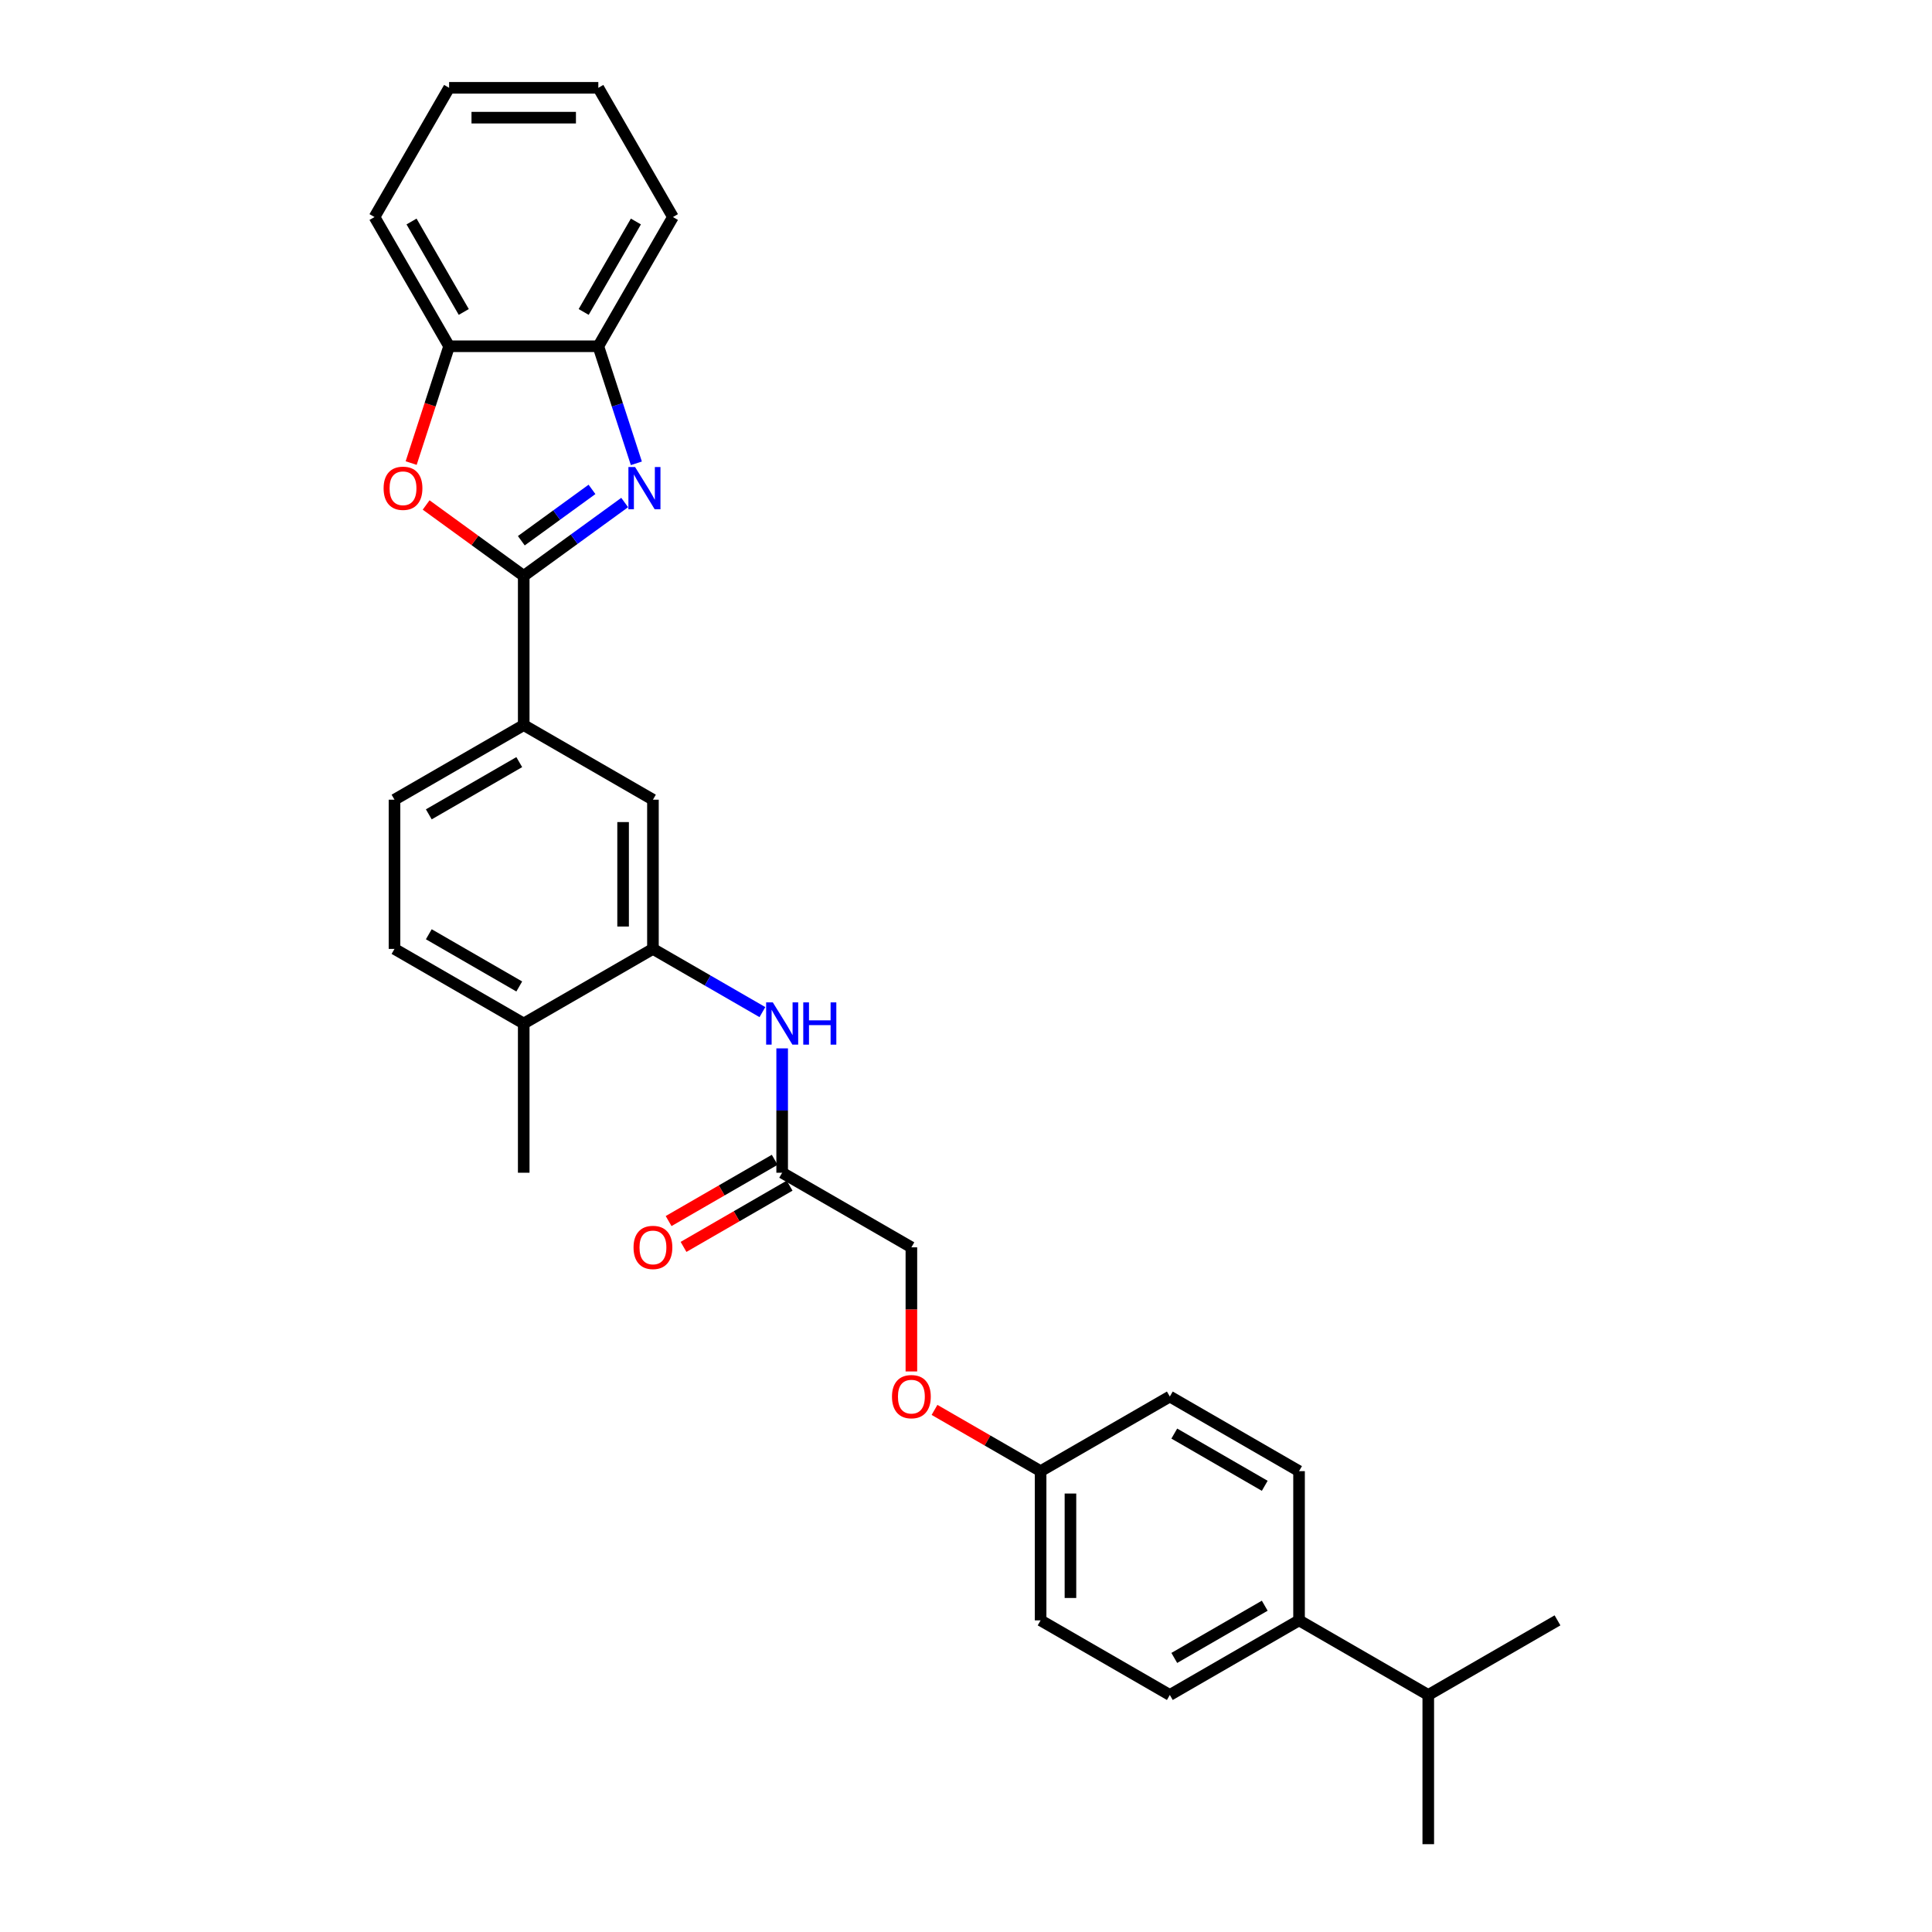 <?xml version='1.0' encoding='iso-8859-1'?>
<svg version='1.1' baseProfile='full'
              xmlns='http://www.w3.org/2000/svg'
                      xmlns:rdkit='http://www.rdkit.org/xml'
                      xmlns:xlink='http://www.w3.org/1999/xlink'
                  xml:space='preserve'
width='1000px' height='1000px' viewBox='0 0 1000 1000'>
<!-- END OF HEADER -->
<rect style='opacity:1.0;fill:#FFFFFF;stroke:none' width='1000' height='1000' x='0' y='0'> </rect>
<path class='bond-0' d='M 271.076,298.072 L 297.204,279.089' style='fill:none;fill-rule:evenodd;stroke:#000000;stroke-width:6px;stroke-linecap:butt;stroke-linejoin:miter;stroke-opacity:1' />
<path class='bond-0' d='M 297.204,279.089 L 323.333,260.106' style='fill:none;fill-rule:evenodd;stroke:#0000FF;stroke-width:6px;stroke-linecap:butt;stroke-linejoin:miter;stroke-opacity:1' />
<path class='bond-0' d='M 269.835,279.881 L 288.125,266.593' style='fill:none;fill-rule:evenodd;stroke:#000000;stroke-width:6px;stroke-linecap:butt;stroke-linejoin:miter;stroke-opacity:1' />
<path class='bond-0' d='M 288.125,266.593 L 306.415,253.304' style='fill:none;fill-rule:evenodd;stroke:#0000FF;stroke-width:6px;stroke-linecap:butt;stroke-linejoin:miter;stroke-opacity:1' />
<path class='bond-1' d='M 271.076,298.072 L 245.821,279.723' style='fill:none;fill-rule:evenodd;stroke:#000000;stroke-width:6px;stroke-linecap:butt;stroke-linejoin:miter;stroke-opacity:1' />
<path class='bond-1' d='M 245.821,279.723 L 220.565,261.374' style='fill:none;fill-rule:evenodd;stroke:#FF0000;stroke-width:6px;stroke-linecap:butt;stroke-linejoin:miter;stroke-opacity:1' />
<path class='bond-3' d='M 271.076,298.072 L 271.076,375.305' style='fill:none;fill-rule:evenodd;stroke:#000000;stroke-width:6px;stroke-linecap:butt;stroke-linejoin:miter;stroke-opacity:1' />
<path class='bond-4' d='M 329.378,239.81 L 319.535,209.517' style='fill:none;fill-rule:evenodd;stroke:#0000FF;stroke-width:6px;stroke-linecap:butt;stroke-linejoin:miter;stroke-opacity:1' />
<path class='bond-4' d='M 319.535,209.517 L 309.692,179.224' style='fill:none;fill-rule:evenodd;stroke:#000000;stroke-width:6px;stroke-linecap:butt;stroke-linejoin:miter;stroke-opacity:1' />
<path class='bond-6' d='M 212.815,239.686 L 222.638,209.455' style='fill:none;fill-rule:evenodd;stroke:#FF0000;stroke-width:6px;stroke-linecap:butt;stroke-linejoin:miter;stroke-opacity:1' />
<path class='bond-6' d='M 222.638,209.455 L 232.46,179.224' style='fill:none;fill-rule:evenodd;stroke:#000000;stroke-width:6px;stroke-linecap:butt;stroke-linejoin:miter;stroke-opacity:1' />
<path class='bond-2' d='M 337.961,491.153 L 337.961,413.921' style='fill:none;fill-rule:evenodd;stroke:#000000;stroke-width:6px;stroke-linecap:butt;stroke-linejoin:miter;stroke-opacity:1' />
<path class='bond-2' d='M 322.515,479.568 L 322.515,425.505' style='fill:none;fill-rule:evenodd;stroke:#000000;stroke-width:6px;stroke-linecap:butt;stroke-linejoin:miter;stroke-opacity:1' />
<path class='bond-5' d='M 337.961,491.153 L 366.291,507.509' style='fill:none;fill-rule:evenodd;stroke:#000000;stroke-width:6px;stroke-linecap:butt;stroke-linejoin:miter;stroke-opacity:1' />
<path class='bond-5' d='M 366.291,507.509 L 394.621,523.865' style='fill:none;fill-rule:evenodd;stroke:#0000FF;stroke-width:6px;stroke-linecap:butt;stroke-linejoin:miter;stroke-opacity:1' />
<path class='bond-30' d='M 337.961,491.153 L 271.076,529.769' style='fill:none;fill-rule:evenodd;stroke:#000000;stroke-width:6px;stroke-linecap:butt;stroke-linejoin:miter;stroke-opacity:1' />
<path class='bond-7' d='M 271.076,375.305 L 337.961,413.921' style='fill:none;fill-rule:evenodd;stroke:#000000;stroke-width:6px;stroke-linecap:butt;stroke-linejoin:miter;stroke-opacity:1' />
<path class='bond-11' d='M 271.076,375.305 L 204.191,413.921' style='fill:none;fill-rule:evenodd;stroke:#000000;stroke-width:6px;stroke-linecap:butt;stroke-linejoin:miter;stroke-opacity:1' />
<path class='bond-11' d='M 268.767,394.474 L 221.947,421.505' style='fill:none;fill-rule:evenodd;stroke:#000000;stroke-width:6px;stroke-linecap:butt;stroke-linejoin:miter;stroke-opacity:1' />
<path class='bond-22' d='M 309.692,179.224 L 348.308,112.34' style='fill:none;fill-rule:evenodd;stroke:#000000;stroke-width:6px;stroke-linecap:butt;stroke-linejoin:miter;stroke-opacity:1' />
<path class='bond-22' d='M 302.108,161.469 L 329.139,114.649' style='fill:none;fill-rule:evenodd;stroke:#000000;stroke-width:6px;stroke-linecap:butt;stroke-linejoin:miter;stroke-opacity:1' />
<path class='bond-29' d='M 309.692,179.224 L 232.46,179.224' style='fill:none;fill-rule:evenodd;stroke:#000000;stroke-width:6px;stroke-linecap:butt;stroke-linejoin:miter;stroke-opacity:1' />
<path class='bond-8' d='M 404.846,542.636 L 404.846,574.818' style='fill:none;fill-rule:evenodd;stroke:#0000FF;stroke-width:6px;stroke-linecap:butt;stroke-linejoin:miter;stroke-opacity:1' />
<path class='bond-8' d='M 404.846,574.818 L 404.846,607.001' style='fill:none;fill-rule:evenodd;stroke:#000000;stroke-width:6px;stroke-linecap:butt;stroke-linejoin:miter;stroke-opacity:1' />
<path class='bond-23' d='M 232.46,179.224 L 193.844,112.34' style='fill:none;fill-rule:evenodd;stroke:#000000;stroke-width:6px;stroke-linecap:butt;stroke-linejoin:miter;stroke-opacity:1' />
<path class='bond-23' d='M 240.045,161.469 L 213.013,114.649' style='fill:none;fill-rule:evenodd;stroke:#000000;stroke-width:6px;stroke-linecap:butt;stroke-linejoin:miter;stroke-opacity:1' />
<path class='bond-12' d='M 400.985,600.312 L 373.528,616.165' style='fill:none;fill-rule:evenodd;stroke:#000000;stroke-width:6px;stroke-linecap:butt;stroke-linejoin:miter;stroke-opacity:1' />
<path class='bond-12' d='M 373.528,616.165 L 346.071,632.017' style='fill:none;fill-rule:evenodd;stroke:#FF0000;stroke-width:6px;stroke-linecap:butt;stroke-linejoin:miter;stroke-opacity:1' />
<path class='bond-12' d='M 408.708,613.689 L 381.251,629.542' style='fill:none;fill-rule:evenodd;stroke:#000000;stroke-width:6px;stroke-linecap:butt;stroke-linejoin:miter;stroke-opacity:1' />
<path class='bond-12' d='M 381.251,629.542 L 353.794,645.394' style='fill:none;fill-rule:evenodd;stroke:#FF0000;stroke-width:6px;stroke-linecap:butt;stroke-linejoin:miter;stroke-opacity:1' />
<path class='bond-17' d='M 404.846,607.001 L 471.731,645.617' style='fill:none;fill-rule:evenodd;stroke:#000000;stroke-width:6px;stroke-linecap:butt;stroke-linejoin:miter;stroke-opacity:1' />
<path class='bond-9' d='M 271.076,529.769 L 204.191,491.153' style='fill:none;fill-rule:evenodd;stroke:#000000;stroke-width:6px;stroke-linecap:butt;stroke-linejoin:miter;stroke-opacity:1' />
<path class='bond-9' d='M 268.767,510.599 L 221.947,483.568' style='fill:none;fill-rule:evenodd;stroke:#000000;stroke-width:6px;stroke-linecap:butt;stroke-linejoin:miter;stroke-opacity:1' />
<path class='bond-24' d='M 271.076,529.769 L 271.076,607.001' style='fill:none;fill-rule:evenodd;stroke:#000000;stroke-width:6px;stroke-linecap:butt;stroke-linejoin:miter;stroke-opacity:1' />
<path class='bond-10' d='M 672.386,838.697 L 605.501,877.313' style='fill:none;fill-rule:evenodd;stroke:#000000;stroke-width:6px;stroke-linecap:butt;stroke-linejoin:miter;stroke-opacity:1' />
<path class='bond-10' d='M 654.63,831.113 L 607.811,858.144' style='fill:none;fill-rule:evenodd;stroke:#000000;stroke-width:6px;stroke-linecap:butt;stroke-linejoin:miter;stroke-opacity:1' />
<path class='bond-19' d='M 672.386,838.697 L 739.271,877.313' style='fill:none;fill-rule:evenodd;stroke:#000000;stroke-width:6px;stroke-linecap:butt;stroke-linejoin:miter;stroke-opacity:1' />
<path class='bond-32' d='M 672.386,838.697 L 672.386,761.465' style='fill:none;fill-rule:evenodd;stroke:#000000;stroke-width:6px;stroke-linecap:butt;stroke-linejoin:miter;stroke-opacity:1' />
<path class='bond-13' d='M 204.191,413.921 L 204.191,491.153' style='fill:none;fill-rule:evenodd;stroke:#000000;stroke-width:6px;stroke-linecap:butt;stroke-linejoin:miter;stroke-opacity:1' />
<path class='bond-14' d='M 672.386,761.465 L 605.501,722.849' style='fill:none;fill-rule:evenodd;stroke:#000000;stroke-width:6px;stroke-linecap:butt;stroke-linejoin:miter;stroke-opacity:1' />
<path class='bond-14' d='M 654.63,769.05 L 607.811,742.019' style='fill:none;fill-rule:evenodd;stroke:#000000;stroke-width:6px;stroke-linecap:butt;stroke-linejoin:miter;stroke-opacity:1' />
<path class='bond-15' d='M 605.501,877.313 L 538.616,838.697' style='fill:none;fill-rule:evenodd;stroke:#000000;stroke-width:6px;stroke-linecap:butt;stroke-linejoin:miter;stroke-opacity:1' />
<path class='bond-16' d='M 471.731,709.859 L 471.731,677.738' style='fill:none;fill-rule:evenodd;stroke:#FF0000;stroke-width:6px;stroke-linecap:butt;stroke-linejoin:miter;stroke-opacity:1' />
<path class='bond-16' d='M 471.731,677.738 L 471.731,645.617' style='fill:none;fill-rule:evenodd;stroke:#000000;stroke-width:6px;stroke-linecap:butt;stroke-linejoin:miter;stroke-opacity:1' />
<path class='bond-18' d='M 483.702,729.761 L 511.159,745.613' style='fill:none;fill-rule:evenodd;stroke:#FF0000;stroke-width:6px;stroke-linecap:butt;stroke-linejoin:miter;stroke-opacity:1' />
<path class='bond-18' d='M 511.159,745.613 L 538.616,761.465' style='fill:none;fill-rule:evenodd;stroke:#000000;stroke-width:6px;stroke-linecap:butt;stroke-linejoin:miter;stroke-opacity:1' />
<path class='bond-20' d='M 538.616,761.465 L 605.501,722.849' style='fill:none;fill-rule:evenodd;stroke:#000000;stroke-width:6px;stroke-linecap:butt;stroke-linejoin:miter;stroke-opacity:1' />
<path class='bond-21' d='M 538.616,761.465 L 538.616,838.697' style='fill:none;fill-rule:evenodd;stroke:#000000;stroke-width:6px;stroke-linecap:butt;stroke-linejoin:miter;stroke-opacity:1' />
<path class='bond-21' d='M 554.062,773.05 L 554.062,827.112' style='fill:none;fill-rule:evenodd;stroke:#000000;stroke-width:6px;stroke-linecap:butt;stroke-linejoin:miter;stroke-opacity:1' />
<path class='bond-25' d='M 739.271,877.313 L 739.271,954.545' style='fill:none;fill-rule:evenodd;stroke:#000000;stroke-width:6px;stroke-linecap:butt;stroke-linejoin:miter;stroke-opacity:1' />
<path class='bond-26' d='M 739.271,877.313 L 806.156,838.697' style='fill:none;fill-rule:evenodd;stroke:#000000;stroke-width:6px;stroke-linecap:butt;stroke-linejoin:miter;stroke-opacity:1' />
<path class='bond-27' d='M 348.308,112.34 L 309.692,45.455' style='fill:none;fill-rule:evenodd;stroke:#000000;stroke-width:6px;stroke-linecap:butt;stroke-linejoin:miter;stroke-opacity:1' />
<path class='bond-28' d='M 193.844,112.34 L 232.46,45.455' style='fill:none;fill-rule:evenodd;stroke:#000000;stroke-width:6px;stroke-linecap:butt;stroke-linejoin:miter;stroke-opacity:1' />
<path class='bond-31' d='M 309.692,45.455 L 232.46,45.455' style='fill:none;fill-rule:evenodd;stroke:#000000;stroke-width:6px;stroke-linecap:butt;stroke-linejoin:miter;stroke-opacity:1' />
<path class='bond-31' d='M 298.107,60.901 L 244.045,60.901' style='fill:none;fill-rule:evenodd;stroke:#000000;stroke-width:6px;stroke-linecap:butt;stroke-linejoin:miter;stroke-opacity:1' />
<path  class='atom-1' d='M 328.724 241.741
L 335.891 253.325
Q 336.601 254.468, 337.744 256.538
Q 338.887 258.608, 338.949 258.732
L 338.949 241.741
L 341.853 241.741
L 341.853 263.613
L 338.856 263.613
L 331.164 250.947
Q 330.268 249.464, 329.31 247.765
Q 328.384 246.066, 328.106 245.54
L 328.106 263.613
L 325.264 263.613
L 325.264 241.741
L 328.724 241.741
' fill='#0000FF'/>
<path  class='atom-2' d='M 198.554 252.738
Q 198.554 247.487, 201.149 244.552
Q 203.744 241.617, 208.594 241.617
Q 213.444 241.617, 216.039 244.552
Q 218.634 247.487, 218.634 252.738
Q 218.634 258.052, 216.008 261.079
Q 213.382 264.076, 208.594 264.076
Q 203.775 264.076, 201.149 261.079
Q 198.554 258.083, 198.554 252.738
M 208.594 261.605
Q 211.931 261.605, 213.722 259.38
Q 215.545 257.125, 215.545 252.738
Q 215.545 248.444, 213.722 246.282
Q 211.931 244.088, 208.594 244.088
Q 205.258 244.088, 203.435 246.251
Q 201.643 248.413, 201.643 252.738
Q 201.643 257.156, 203.435 259.38
Q 205.258 261.605, 208.594 261.605
' fill='#FF0000'/>
<path  class='atom-6' d='M 400.011 518.833
L 407.179 530.418
Q 407.889 531.561, 409.032 533.63
Q 410.175 535.7, 410.237 535.824
L 410.237 518.833
L 413.141 518.833
L 413.141 540.705
L 410.144 540.705
L 402.452 528.039
Q 401.556 526.556, 400.598 524.857
Q 399.672 523.158, 399.394 522.633
L 399.394 540.705
L 396.551 540.705
L 396.551 518.833
L 400.011 518.833
' fill='#0000FF'/>
<path  class='atom-6' d='M 415.767 518.833
L 418.732 518.833
L 418.732 528.132
L 429.916 528.132
L 429.916 518.833
L 432.881 518.833
L 432.881 540.705
L 429.916 540.705
L 429.916 530.603
L 418.732 530.603
L 418.732 540.705
L 415.767 540.705
L 415.767 518.833
' fill='#0000FF'/>
<path  class='atom-13' d='M 327.921 645.679
Q 327.921 640.427, 330.516 637.492
Q 333.111 634.557, 337.961 634.557
Q 342.811 634.557, 345.406 637.492
Q 348.001 640.427, 348.001 645.679
Q 348.001 650.992, 345.375 654.02
Q 342.75 657.016, 337.961 657.016
Q 333.142 657.016, 330.516 654.02
Q 327.921 651.023, 327.921 645.679
M 337.961 654.545
Q 341.298 654.545, 343.089 652.321
Q 344.912 650.066, 344.912 645.679
Q 344.912 641.385, 343.089 639.222
Q 341.298 637.029, 337.961 637.029
Q 334.625 637.029, 332.802 639.191
Q 331.01 641.354, 331.01 645.679
Q 331.01 650.096, 332.802 652.321
Q 334.625 654.545, 337.961 654.545
' fill='#FF0000'/>
<path  class='atom-17' d='M 461.691 722.911
Q 461.691 717.659, 464.286 714.724
Q 466.881 711.789, 471.731 711.789
Q 476.581 711.789, 479.176 714.724
Q 481.771 717.659, 481.771 722.911
Q 481.771 728.224, 479.145 731.252
Q 476.519 734.249, 471.731 734.249
Q 466.912 734.249, 464.286 731.252
Q 461.691 728.255, 461.691 722.911
M 471.731 731.777
Q 475.068 731.777, 476.859 729.553
Q 478.682 727.298, 478.682 722.911
Q 478.682 718.617, 476.859 716.454
Q 475.068 714.261, 471.731 714.261
Q 468.395 714.261, 466.572 716.423
Q 464.78 718.586, 464.78 722.911
Q 464.78 727.329, 466.572 729.553
Q 468.395 731.777, 471.731 731.777
' fill='#FF0000'/>
</svg>
